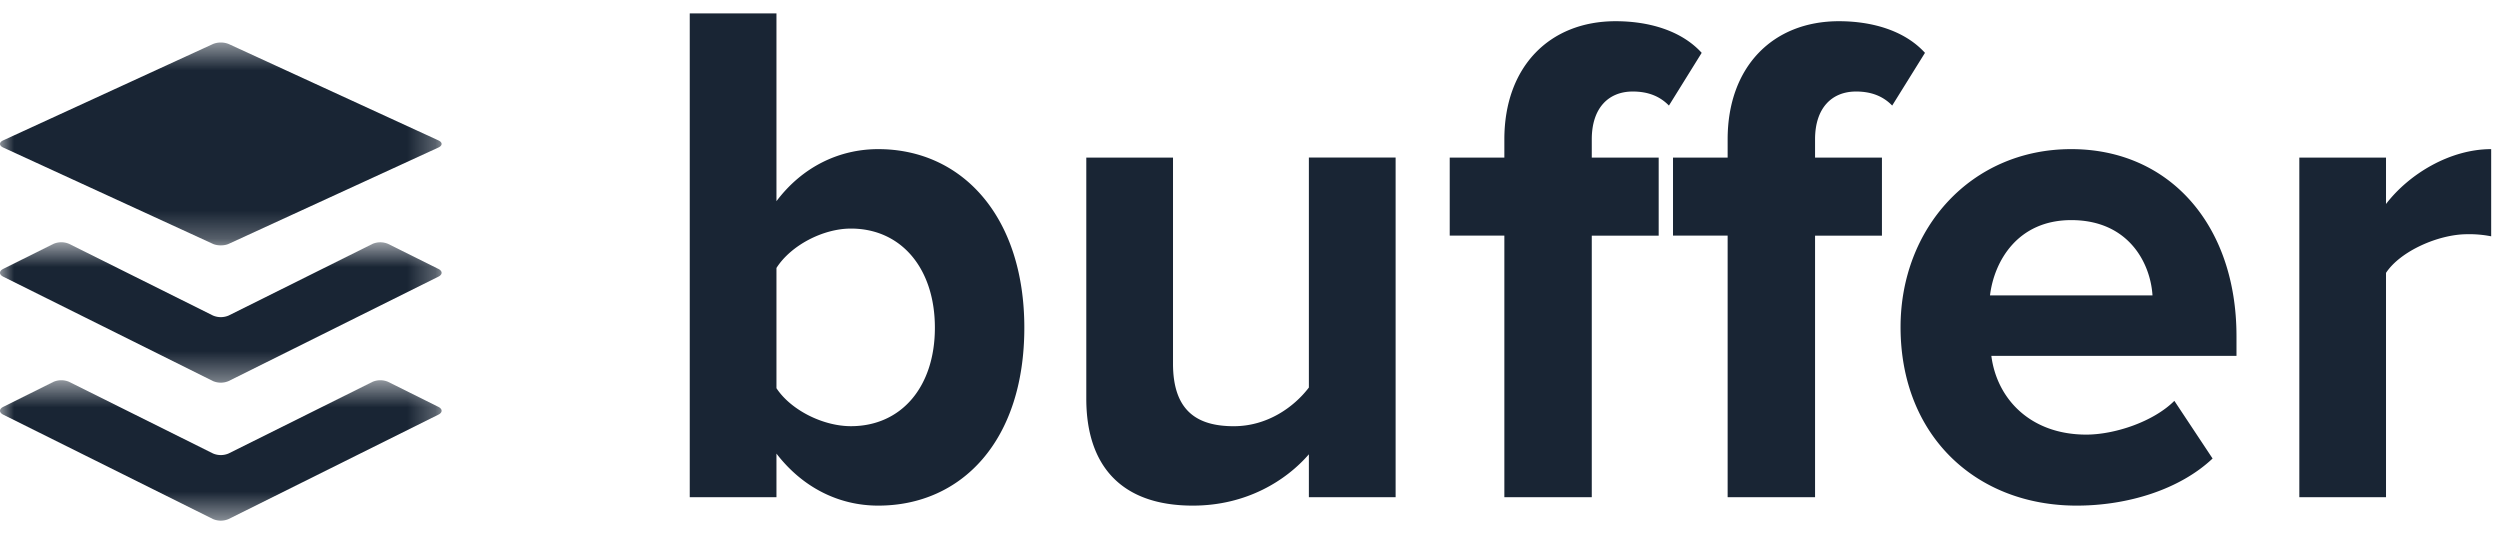 <svg xmlns="http://www.w3.org/2000/svg" xmlns:xlink="http://www.w3.org/1999/xlink" viewBox="0 0 89 19"><defs><path id="a" d="M0 5.536V.537h15.721v4.999z"/><path id="c" d="M0 5.625V.626h15.721v4.999H0z"/><path id="e" d="M0 7.736V.513h15.721v7.223z"/></defs><g fill="none" fill-rule="evenodd"><path d="M84.942 17.7h-3.086V5.61h3.086v1.652c.827-1.077 2.285-1.953 3.744-1.953v3.104a3.974 3.974 0 00-.851-.075c-1.02 0-2.382.6-2.893 1.376V17.7zm-8.313-7.184c-.073-1.152-.851-2.68-2.893-2.68-1.92 0-2.747 1.478-2.892 2.68h5.785zM73.93 18c-3.573 0-6.27-2.478-6.27-6.358 0-3.505 2.503-6.333 6.076-6.333 3.5 0 5.883 2.704 5.883 6.659v.7h-8.727c.195 1.527 1.386 2.804 3.38 2.804.996 0 2.381-.45 3.135-1.202l1.361 2.053C77.601 17.424 75.754 18 73.93 18zm-9.315-.3h-3.111V8.388h-1.945V5.61h1.945v-.65c0-2.579 1.604-4.205 3.962-4.205 1.118 0 2.31.3 3.063 1.126l-1.167 1.877c-.316-.325-.729-.5-1.288-.5-.851 0-1.458.575-1.458 1.702v.65h2.381v2.78h-2.381v9.31zm-7.948 0h-3.112V8.388H51.61V5.61h1.945v-.65c0-2.579 1.604-4.205 3.962-4.205 1.118 0 2.31.3 3.063 1.126l-1.166 1.877c-.317-.325-.73-.5-1.29-.5-.85 0-1.457.575-1.457 1.702v.65h2.382v2.78h-2.382v9.31zm-6.983 0h-3.088v-1.527c-.802.926-2.212 1.827-4.132 1.827-2.577 0-3.792-1.452-3.792-3.805V5.61h3.087v7.335c0 1.677.85 2.228 2.163 2.228 1.192 0 2.14-.676 2.674-1.377V5.609h3.088V17.7zm-22.042-3.88c.51.776 1.653 1.352 2.65 1.352 1.798 0 2.99-1.403 2.99-3.505 0-2.103-1.191-3.53-2.99-3.53-.997 0-2.14.601-2.65 1.402v4.28zm0 3.88h-3.087V.477h3.087v6.685c.924-1.227 2.236-1.853 3.622-1.853 2.99 0 5.202 2.403 5.202 6.358 0 4.03-2.236 6.333-5.202 6.333-1.41 0-2.699-.651-3.622-1.852V17.7z" fill="#192534"/><g transform="translate(0 13)"><mask id="b" fill="#fff"><use xlink:href="#a"/></mask><path fill="#192534" d="M15.606 1.484l-1.788-.89a.706.706 0 00-.558 0L8.14 3.143a.704.704 0 01-.558 0L2.462.594a.706.706 0 00-.559 0l-1.788.89c-.154.077-.154.202 0 .278l7.467 3.716a.704.704 0 00.557 0l7.467-3.716c.154-.076.154-.201 0-.278" mask="url(#b)"/></g><g transform="translate(0 8)"><mask id="d" fill="#fff"><use xlink:href="#c"/></mask><path fill="#192534" d="M15.606 1.573l-1.788-.89a.706.706 0 00-.558 0l-5.12 2.55a.71.71 0 01-.558 0L2.462.682a.706.706 0 00-.559 0l-1.788.89c-.154.077-.154.202 0 .278l7.467 3.716a.704.704 0 00.557 0l7.467-3.716c.154-.076.154-.2 0-.278" mask="url(#d)"/></g><g transform="translate(0 1)"><mask id="f" fill="#fff"><use xlink:href="#e"/></mask><path fill="#192534" d="M.115 4.253l7.467 3.43c.153.07.404.07.557 0l7.467-3.43c.154-.071.154-.186 0-.256L8.14.566a.758.758 0 00-.557 0L.115 3.996c-.154.07-.154.186 0 .257" mask="url(#f)"/></g></g></svg>